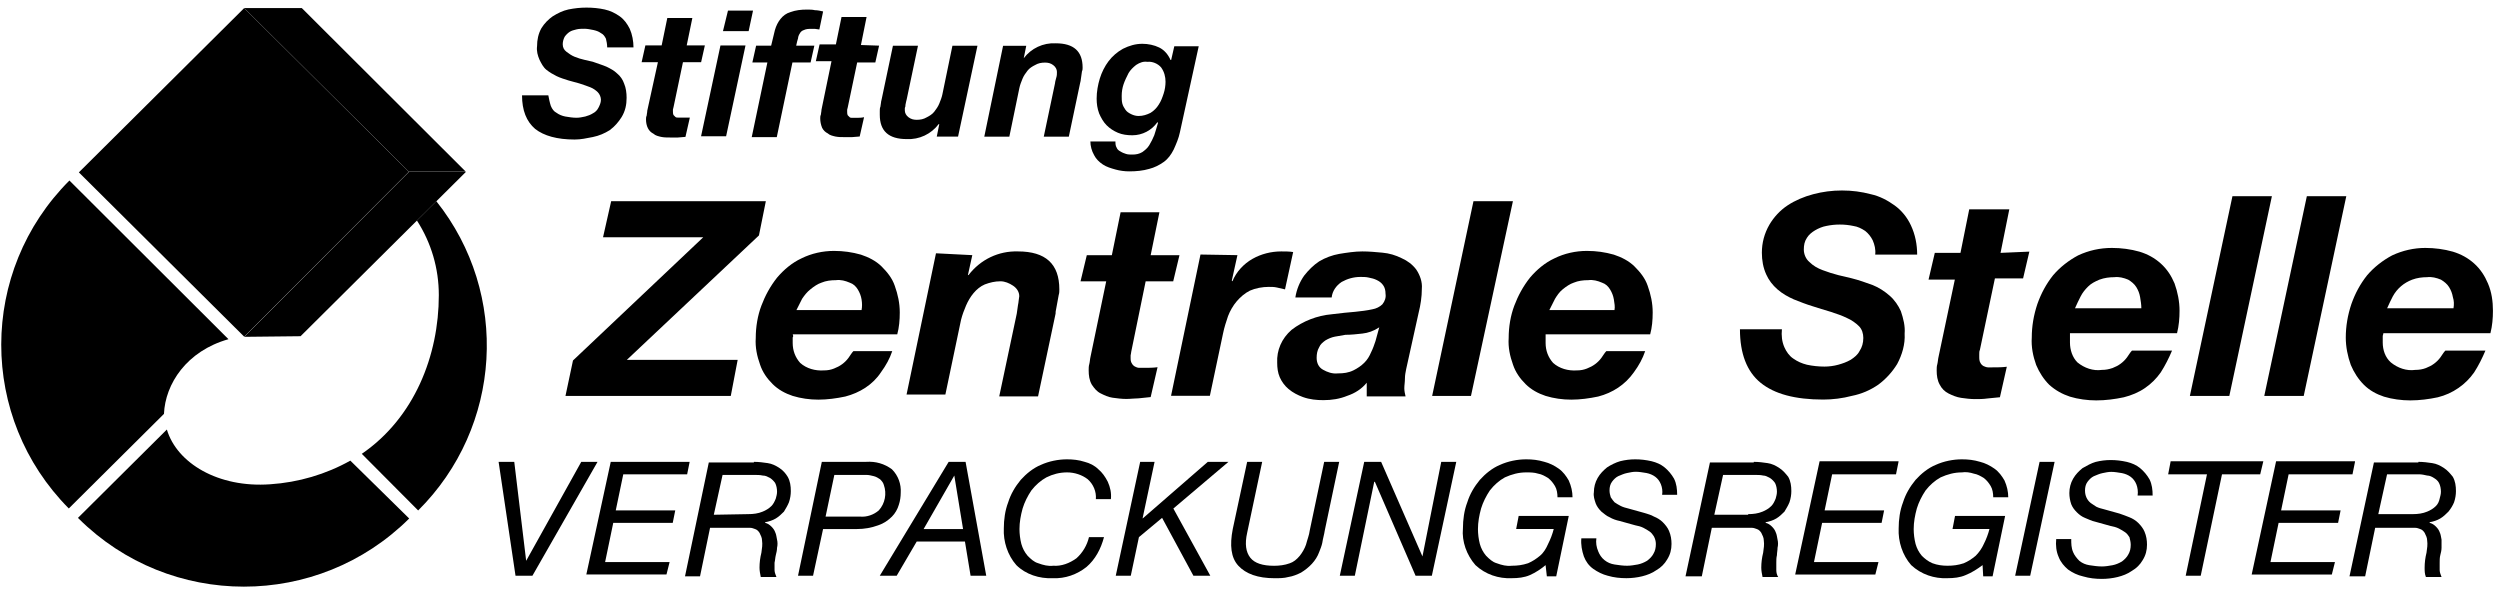 <svg width="301" height="71" viewBox="0 0 301 71" fill="none" xmlns="http://www.w3.org/2000/svg">
<path d="M66.32 12.753C66.471 13.128 66.697 13.428 66.999 13.577C67.3 13.802 67.677 13.952 68.054 14.027C68.507 14.102 68.959 14.177 69.411 14.177C69.788 14.177 70.09 14.102 70.467 14.027C70.769 13.952 71.145 13.802 71.372 13.652C71.673 13.502 71.899 13.278 72.05 12.978C72.201 12.678 72.352 12.379 72.352 12.004C72.352 11.704 72.201 11.33 71.975 11.105C71.749 10.88 71.447 10.655 71.07 10.506C70.693 10.356 70.241 10.206 69.788 10.056C69.336 9.906 68.884 9.831 68.431 9.681C67.979 9.532 67.451 9.382 66.999 9.157C66.546 8.932 66.169 8.707 65.793 8.408C65.416 8.108 65.189 7.658 64.963 7.209C64.737 6.684 64.586 6.16 64.662 5.561C64.662 4.811 64.812 4.062 65.189 3.388C65.566 2.788 66.019 2.339 66.546 1.964C67.15 1.59 67.753 1.29 68.431 1.14C69.185 0.99 69.864 0.915 70.618 0.915C71.372 0.915 72.126 0.99 72.804 1.14C73.483 1.29 74.086 1.59 74.614 1.964C75.141 2.339 75.518 2.863 75.82 3.463C76.121 4.137 76.272 4.961 76.272 5.71H73.106C73.106 5.336 73.03 4.961 72.955 4.661C72.804 4.362 72.653 4.137 72.352 3.987C72.05 3.762 71.749 3.687 71.447 3.613C71.07 3.538 70.693 3.463 70.391 3.463C70.09 3.463 69.713 3.463 69.411 3.538C69.11 3.613 68.808 3.687 68.582 3.837C68.356 3.987 68.13 4.212 67.979 4.437C67.828 4.736 67.753 5.036 67.753 5.336C67.753 5.71 67.904 6.01 68.205 6.235C68.507 6.46 68.808 6.684 69.185 6.834C69.562 6.984 70.014 7.134 70.391 7.209L71.372 7.434C71.975 7.658 72.502 7.808 73.03 8.033C73.483 8.258 73.935 8.483 74.312 8.857C74.689 9.157 74.99 9.606 75.141 10.056C75.367 10.581 75.443 11.18 75.443 11.779C75.443 12.603 75.292 13.353 74.84 14.102C74.463 14.701 74.01 15.226 73.407 15.675C72.804 16.05 72.126 16.35 71.372 16.5C70.618 16.649 69.939 16.799 69.185 16.799C67.074 16.799 65.491 16.35 64.436 15.525C63.38 14.626 62.852 13.278 62.852 11.48H66.019C66.094 11.854 66.17 12.304 66.32 12.753Z" fill="black"/>
<path d="M84.866 5.466L84.414 7.489H82.228L81.097 12.884C81.097 12.959 81.021 13.109 81.021 13.184C81.021 13.258 81.021 13.333 81.021 13.408C81.021 13.558 81.021 13.708 81.097 13.858C81.172 13.933 81.248 14.008 81.323 14.083C81.398 14.158 81.549 14.158 81.624 14.158H82.001C82.378 14.158 82.755 14.158 83.057 14.158L82.529 16.48L81.624 16.555C81.323 16.555 81.021 16.555 80.644 16.555C80.267 16.555 79.966 16.555 79.589 16.48C79.287 16.405 78.91 16.33 78.684 16.105C78.383 15.956 78.156 15.731 78.006 15.431C77.855 15.132 77.779 14.757 77.779 14.382C77.779 14.232 77.779 14.083 77.855 13.933C77.855 13.783 77.93 13.558 77.93 13.333L79.212 7.489H77.252L77.704 5.466H79.664L80.343 2.17H83.359L82.68 5.466H84.866Z" fill="black"/>
<path d="M89.76 5.47L87.423 16.409H84.407L86.745 5.47H89.76ZM87.046 3.747L87.649 1.274H90.665L90.137 3.747H87.046Z" fill="black"/>
<path d="M90.584 7.522L91.036 5.499H92.846C92.996 4.9 93.147 4.225 93.298 3.626C93.449 3.101 93.675 2.652 93.977 2.277C94.278 1.903 94.655 1.603 95.183 1.453C95.786 1.228 96.465 1.153 97.143 1.153C97.445 1.153 97.822 1.153 98.123 1.228C98.425 1.228 98.802 1.303 99.103 1.378L98.651 3.551L98.123 3.476H97.671C97.369 3.476 97.068 3.476 96.766 3.626C96.54 3.701 96.389 3.851 96.314 4C96.163 4.225 96.088 4.45 96.088 4.6C96.012 4.825 95.937 5.124 95.861 5.499H98.048L97.595 7.522H95.409L93.524 16.513H90.508L92.393 7.522H90.584Z" fill="black"/>
<path d="M105.843 5.495L105.39 7.518H103.204L102.073 12.913C102.073 12.988 101.998 13.137 101.998 13.212C101.998 13.287 101.998 13.362 101.998 13.437C101.998 13.587 101.998 13.737 102.073 13.887C102.149 13.961 102.224 14.036 102.299 14.111C102.375 14.186 102.525 14.186 102.601 14.186H102.978C103.355 14.186 103.732 14.186 104.033 14.111L103.506 16.434L102.601 16.509C102.299 16.509 101.998 16.509 101.621 16.509C101.244 16.509 100.942 16.509 100.565 16.434C100.264 16.359 99.887 16.284 99.661 16.059C99.359 15.909 99.133 15.685 98.982 15.385C98.831 15.01 98.756 14.636 98.756 14.261C98.756 14.111 98.756 13.961 98.831 13.812C98.831 13.662 98.907 13.437 98.907 13.212L100.113 7.368H98.228L98.68 5.345H100.641L101.319 2.049H104.335L103.656 5.42L105.843 5.495Z" fill="black"/>
<path d="M112.787 16.447L113.088 14.948H113.013C112.108 16.147 110.676 16.821 109.168 16.746C106.982 16.746 105.926 15.772 105.926 13.824C105.926 13.674 105.926 13.524 105.926 13.375C105.926 13.225 105.926 13 106.001 12.85C106.001 12.7 106.077 12.476 106.077 12.326C106.077 12.176 106.152 12.026 106.152 11.951L107.509 5.508H110.525L109.168 11.951C109.168 12.026 109.093 12.176 109.093 12.251L109.017 12.625C109.017 12.775 109.017 12.85 108.942 13C108.942 13.15 108.942 13.225 108.942 13.3C108.942 13.599 109.092 13.899 109.394 14.124C109.696 14.349 109.997 14.424 110.374 14.424C110.827 14.424 111.203 14.349 111.58 14.124C111.882 13.974 112.259 13.749 112.485 13.45C112.711 13.15 112.937 12.85 113.088 12.476C113.239 12.101 113.39 11.726 113.465 11.352L114.672 5.508H117.687L115.35 16.447H112.787Z" fill="black"/>
<path d="M123.56 5.513L123.259 7.011C124.163 5.812 125.596 5.138 127.104 5.213C129.29 5.213 130.346 6.187 130.346 8.135C130.346 8.285 130.346 8.435 130.27 8.585C130.27 8.734 130.195 8.959 130.195 9.109C130.195 9.259 130.119 9.484 130.119 9.633C130.119 9.783 130.044 9.933 130.044 10.008L128.687 16.451H125.671L127.028 10.008C127.028 9.858 127.104 9.633 127.179 9.334C127.255 9.109 127.255 8.884 127.255 8.659C127.255 8.36 127.104 8.06 126.802 7.835C126.501 7.61 126.199 7.536 125.822 7.536C125.37 7.536 124.993 7.61 124.616 7.835C124.314 7.985 123.937 8.21 123.711 8.51C123.485 8.809 123.259 9.109 123.108 9.484C122.957 9.858 122.806 10.233 122.731 10.607L121.525 16.451H118.509L120.771 5.513H123.56Z" fill="black"/>
<path d="M141.31 18.01C141.008 18.61 140.631 19.134 140.103 19.509C139.576 19.883 138.972 20.183 138.369 20.333C137.615 20.558 136.786 20.633 135.957 20.633C135.429 20.633 134.826 20.558 134.298 20.408C133.77 20.258 133.243 20.108 132.79 19.808C132.338 19.509 131.961 19.134 131.735 18.685C131.433 18.16 131.282 17.561 131.282 17.036H134.298C134.298 17.261 134.298 17.561 134.449 17.785C134.524 18.01 134.751 18.16 134.901 18.235C135.127 18.385 135.354 18.46 135.58 18.535C135.806 18.61 136.108 18.61 136.334 18.61C136.786 18.61 137.163 18.535 137.54 18.31C137.842 18.085 138.143 17.86 138.369 17.486C138.596 17.111 138.822 16.662 138.972 16.287C139.123 15.838 139.274 15.313 139.425 14.789L139.349 14.714C138.671 15.688 137.54 16.287 136.334 16.287C135.731 16.287 135.127 16.212 134.6 15.987C134.072 15.763 133.62 15.463 133.243 15.088C132.866 14.714 132.564 14.189 132.338 13.665C132.112 13.065 132.036 12.466 132.036 11.867C132.036 11.042 132.187 10.218 132.413 9.469C132.64 8.72 133.016 7.97 133.469 7.371C133.921 6.772 134.524 6.247 135.203 5.873C135.957 5.498 136.711 5.273 137.54 5.273C138.219 5.273 138.972 5.423 139.576 5.723C140.179 6.022 140.631 6.547 140.933 7.221H141.008L141.385 5.573H144.325L142.064 15.912C141.913 16.662 141.611 17.336 141.31 18.01ZM136.786 7.821C136.409 8.12 136.108 8.42 135.881 8.795C135.655 9.244 135.429 9.694 135.278 10.143C135.127 10.593 135.052 11.042 135.052 11.567C135.052 11.867 135.052 12.166 135.127 12.466C135.203 12.766 135.354 12.99 135.504 13.215C135.655 13.44 135.881 13.59 136.183 13.74C136.485 13.889 136.786 13.964 137.088 13.964C137.615 13.964 138.068 13.815 138.52 13.59C138.897 13.365 139.274 12.99 139.5 12.616C139.802 12.166 139.953 11.717 140.103 11.267C140.254 10.818 140.33 10.293 140.33 9.844C140.33 9.244 140.179 8.645 139.802 8.12C139.425 7.671 138.746 7.371 138.143 7.446C137.691 7.371 137.238 7.521 136.786 7.821Z" fill="black"/>
<path d="M84.668 28.569H72.605L73.585 24.223H92.207L91.378 28.344L75.47 43.328H88.815L87.985 47.674H68.082L68.987 43.403L84.668 28.569Z" fill="black"/>
<path d="M95.44 40.625V41.299C95.44 42.198 95.741 43.022 96.345 43.697C97.099 44.371 98.154 44.67 99.21 44.596C99.662 44.596 100.039 44.521 100.416 44.371C100.793 44.221 101.094 44.071 101.396 43.846C101.697 43.622 101.924 43.397 102.15 43.097C102.376 42.797 102.527 42.498 102.753 42.273H107.427C107.126 43.172 106.673 43.996 106.07 44.82C105.09 46.319 103.507 47.293 101.773 47.742C100.717 47.967 99.586 48.117 98.531 48.117C97.475 48.117 96.42 47.967 95.44 47.667C94.535 47.368 93.706 46.918 93.027 46.244C92.349 45.57 91.821 44.82 91.519 43.921C91.142 42.872 90.916 41.823 90.992 40.7C90.992 39.351 91.218 38.002 91.67 36.803C92.123 35.605 92.726 34.481 93.555 33.432C94.384 32.458 95.365 31.634 96.495 31.109C97.702 30.51 99.059 30.21 100.416 30.21C101.547 30.21 102.602 30.36 103.658 30.66C104.562 30.959 105.467 31.409 106.146 32.083C106.824 32.758 107.427 33.507 107.729 34.406C108.106 35.455 108.332 36.504 108.332 37.628C108.332 38.527 108.257 39.426 108.03 40.25H95.44C95.515 40.4 95.515 40.55 95.44 40.625ZM103.733 36.054C103.658 35.605 103.507 35.23 103.281 34.855C103.054 34.481 102.753 34.181 102.301 34.031C101.773 33.807 101.245 33.657 100.642 33.732C100.039 33.732 99.436 33.807 98.908 34.031C98.456 34.181 98.003 34.481 97.551 34.855C97.174 35.155 96.872 35.53 96.571 35.979C96.345 36.429 96.118 36.878 95.892 37.328H103.733C103.808 36.953 103.808 36.504 103.733 36.054Z" fill="black"/>
<path d="M117.065 30.72L116.537 33.118H116.612C118.045 31.245 120.231 30.196 122.568 30.271C125.886 30.271 127.544 31.769 127.544 34.841C127.544 35.066 127.544 35.291 127.469 35.516C127.394 35.815 127.394 36.04 127.318 36.34C127.243 36.639 127.243 36.864 127.167 37.164C127.092 37.464 127.092 37.613 127.092 37.763L124.981 47.728H120.307L122.418 37.763L122.568 36.714C122.644 36.415 122.644 36.04 122.719 35.665C122.719 35.141 122.418 34.691 121.965 34.392C121.513 34.092 120.985 33.867 120.457 33.867C119.779 33.867 119.176 34.017 118.573 34.242C118.045 34.467 117.593 34.841 117.216 35.291C116.839 35.74 116.537 36.265 116.311 36.789C116.085 37.314 115.859 37.913 115.708 38.513L113.823 47.503H109.149L112.692 30.496L117.065 30.72Z" fill="black"/>
<path d="M142.008 30.726L141.254 33.873H137.937L136.203 42.339C136.203 42.489 136.127 42.714 136.127 42.788C136.127 42.863 136.127 43.013 136.127 43.088C136.127 43.313 136.127 43.538 136.278 43.762C136.353 43.912 136.504 44.062 136.655 44.137C136.806 44.212 136.957 44.287 137.183 44.287H137.711C138.238 44.287 138.841 44.287 139.369 44.212L138.54 47.808L137.107 47.958C136.655 47.958 136.127 48.033 135.6 48.033C135.072 48.033 134.469 47.958 133.941 47.883C133.413 47.808 132.961 47.584 132.508 47.359C132.056 47.134 131.755 46.759 131.453 46.31C131.151 45.785 131.076 45.186 131.076 44.587C131.076 44.362 131.076 44.062 131.151 43.837C131.227 43.538 131.227 43.238 131.302 42.938L133.187 33.873H130.096L130.85 30.726H133.866L134.921 25.556H139.595L138.54 30.726H142.008Z" fill="black"/>
<path d="M148.986 30.72L148.308 33.792L148.383 33.867C148.835 32.743 149.74 31.769 150.795 31.17C151.851 30.57 153.057 30.271 154.264 30.271C154.716 30.271 155.244 30.271 155.696 30.346L154.716 34.841L153.736 34.616C153.434 34.541 153.057 34.541 152.756 34.541C152.002 34.541 151.172 34.691 150.494 34.991C149.891 35.291 149.363 35.74 148.911 36.265C148.458 36.789 148.081 37.464 147.855 38.063C147.629 38.737 147.403 39.411 147.252 40.161L145.669 47.653H140.995L144.538 30.645L148.986 30.72Z" fill="black"/>
<path d="M157.016 33.193C157.544 32.519 158.147 31.919 158.826 31.47C159.579 31.02 160.409 30.72 161.238 30.57C162.143 30.421 163.123 30.271 164.028 30.271C164.857 30.271 165.611 30.346 166.44 30.421C167.269 30.495 168.023 30.72 168.777 31.095C169.456 31.395 170.059 31.844 170.511 32.444C170.964 33.118 171.265 33.942 171.19 34.766C171.19 35.74 171.039 36.714 170.813 37.613L169.305 44.431C169.23 44.806 169.154 45.181 169.154 45.555C169.154 46.005 169.079 46.379 169.079 46.754C169.079 47.054 169.154 47.428 169.23 47.728H164.555V46.08C163.952 46.829 163.123 47.353 162.218 47.653C161.313 48.028 160.333 48.178 159.353 48.178C158.524 48.178 157.695 48.103 156.865 47.803C156.262 47.578 155.659 47.279 155.131 46.829C154.679 46.454 154.302 45.93 154.076 45.405C153.85 44.881 153.774 44.282 153.774 43.682C153.699 42.184 154.302 40.76 155.508 39.711C156.865 38.662 158.599 37.988 160.333 37.838C161.464 37.688 162.369 37.613 163.198 37.538C163.877 37.464 164.555 37.389 165.234 37.239C165.686 37.164 166.139 36.939 166.44 36.639C166.742 36.265 166.892 35.815 166.817 35.366C166.817 34.991 166.742 34.616 166.515 34.317C166.289 34.017 166.063 33.867 165.762 33.717C165.46 33.567 165.158 33.492 164.781 33.418C164.48 33.343 164.103 33.343 163.801 33.343C162.972 33.343 162.218 33.567 161.54 33.942C160.861 34.392 160.409 35.066 160.333 35.815H155.961C156.111 34.841 156.488 33.942 157.016 33.193ZM164.028 40.161C163.349 40.236 162.67 40.311 161.992 40.311C161.54 40.386 161.163 40.46 160.71 40.535C160.333 40.61 159.956 40.76 159.579 40.985C159.278 41.21 158.976 41.434 158.826 41.809C158.599 42.184 158.524 42.633 158.524 43.083C158.524 43.682 158.75 44.207 159.278 44.506C159.806 44.806 160.409 45.031 161.087 44.956C161.766 44.956 162.369 44.881 162.972 44.581C163.424 44.356 163.877 44.057 164.254 43.682C164.631 43.307 164.857 42.933 165.083 42.408C165.309 41.959 165.46 41.509 165.611 41.06L166.063 39.411C165.385 39.861 164.706 40.086 164.028 40.161Z" fill="black"/>
<path d="M182.156 24.223L177.104 47.674H172.43L177.406 24.223H182.156Z" fill="black"/>
<path d="M186.092 40.625V41.299C186.092 42.198 186.393 43.022 186.997 43.697C187.75 44.371 188.806 44.67 189.861 44.596C190.314 44.596 190.691 44.521 191.068 44.371C191.445 44.221 191.746 44.071 192.048 43.846C192.349 43.622 192.576 43.397 192.802 43.097C193.028 42.797 193.179 42.498 193.405 42.273H198.079C197.778 43.172 197.325 43.996 196.722 44.82C195.667 46.319 194.159 47.293 192.425 47.742C191.369 47.967 190.238 48.117 189.183 48.117C188.127 48.117 187.072 47.967 186.092 47.667C185.187 47.368 184.358 46.918 183.679 46.244C183.001 45.57 182.473 44.82 182.171 43.921C181.794 42.872 181.568 41.823 181.644 40.7C181.644 39.351 181.87 38.002 182.322 36.803C182.775 35.605 183.378 34.481 184.207 33.432C185.036 32.458 186.016 31.634 187.147 31.109C188.354 30.51 189.711 30.21 191.068 30.21C192.199 30.21 193.254 30.36 194.31 30.66C195.214 30.959 196.119 31.409 196.798 32.083C197.476 32.758 198.079 33.507 198.381 34.406C198.758 35.455 198.984 36.504 198.984 37.628C198.984 38.527 198.908 39.426 198.682 40.25H186.092C186.092 40.4 186.092 40.55 186.092 40.625ZM194.31 36.054C194.234 35.605 194.083 35.23 193.857 34.855C193.631 34.481 193.329 34.181 192.877 34.031C192.349 33.807 191.822 33.657 191.219 33.732C190.615 33.732 190.012 33.807 189.484 34.031C189.032 34.181 188.58 34.481 188.127 34.855C187.75 35.155 187.449 35.605 187.223 35.979C186.997 36.429 186.77 36.878 186.544 37.328H194.385C194.46 36.953 194.385 36.504 194.31 36.054Z" fill="black"/>
<path d="M214.843 41.815C215.069 42.339 215.446 42.864 215.899 43.163C216.426 43.538 216.954 43.763 217.557 43.913C218.236 44.062 218.99 44.137 219.668 44.137C220.196 44.137 220.799 44.062 221.327 43.913C221.855 43.763 222.307 43.613 222.835 43.313C223.287 43.014 223.664 42.714 223.89 42.264C224.192 41.815 224.343 41.29 224.343 40.691C224.343 40.166 224.192 39.642 223.815 39.267C223.438 38.893 222.91 38.518 222.382 38.293C221.779 37.994 221.101 37.769 220.422 37.544C219.668 37.319 218.914 37.094 218.236 36.87C217.482 36.645 216.728 36.345 215.974 36.045C215.296 35.746 214.617 35.371 214.014 34.847C213.411 34.322 212.958 33.723 212.657 33.049C212.28 32.224 212.129 31.325 212.129 30.426C212.129 29.227 212.431 28.104 213.034 27.055C213.562 26.156 214.315 25.331 215.22 24.732C216.125 24.133 217.18 23.683 218.311 23.383C219.442 23.084 220.573 22.934 221.779 22.934C222.986 22.934 224.116 23.084 225.247 23.383C226.303 23.608 227.283 24.133 228.112 24.732C228.941 25.331 229.62 26.156 230.072 27.13C230.6 28.253 230.826 29.452 230.826 30.651H225.775C225.85 30.052 225.7 29.452 225.473 28.928C225.247 28.478 224.946 28.104 224.569 27.804C224.116 27.504 223.664 27.279 223.136 27.204C222.081 26.98 220.95 26.98 219.894 27.204C219.442 27.279 218.914 27.504 218.537 27.729C218.16 27.954 217.783 28.253 217.557 28.628C217.256 29.078 217.18 29.527 217.18 30.052C217.18 30.576 217.407 31.175 217.859 31.55C218.311 32 218.839 32.299 219.442 32.524C220.045 32.749 220.724 32.974 221.327 33.123L222.91 33.498C223.815 33.723 224.644 34.023 225.473 34.322C226.227 34.622 226.906 35.072 227.509 35.596C228.112 36.12 228.565 36.795 228.866 37.469C229.168 38.368 229.394 39.267 229.318 40.166C229.394 41.44 229.017 42.714 228.414 43.838C227.811 44.812 227.057 45.636 226.152 46.31C225.172 46.984 224.116 47.434 222.986 47.659C221.855 47.959 220.648 48.108 219.517 48.108C216.125 48.108 213.637 47.434 211.978 46.085C210.32 44.737 209.49 42.564 209.49 39.642H214.542C214.466 40.391 214.542 41.14 214.843 41.815Z" fill="black"/>
<path d="M244.334 30.295L243.58 33.517H240.187L238.378 42.133C238.302 42.283 238.302 42.433 238.302 42.658C238.302 42.733 238.302 42.883 238.302 42.957C238.302 43.182 238.302 43.482 238.453 43.707C238.529 43.856 238.679 44.006 238.83 44.081C238.981 44.156 239.207 44.231 239.358 44.231C239.509 44.231 239.735 44.231 239.886 44.231C240.489 44.231 241.017 44.231 241.62 44.156L240.79 47.828C240.263 47.902 239.81 47.902 239.283 47.977C238.755 48.052 238.302 48.052 237.775 48.052C237.247 48.052 236.644 47.977 236.116 47.902C235.588 47.828 235.061 47.603 234.608 47.378C234.156 47.153 233.779 46.779 233.553 46.329C233.251 45.804 233.176 45.205 233.176 44.606C233.176 44.381 233.176 44.081 233.251 43.856C233.327 43.557 233.327 43.257 233.402 42.957L235.362 33.667H232.196L232.95 30.445H236.041L237.096 25.2H241.921L240.866 30.445L244.334 30.295Z" fill="black"/>
<path d="M249.224 40.49V41.24C249.224 42.139 249.525 43.038 250.128 43.637C250.958 44.312 252.013 44.686 253.069 44.536C253.521 44.536 253.898 44.462 254.35 44.312C254.727 44.162 255.029 44.012 255.33 43.787C255.632 43.562 255.858 43.338 256.084 43.038C256.31 42.738 256.461 42.438 256.687 42.214H261.513C261.136 43.113 260.683 44.012 260.155 44.836C259.628 45.585 259.025 46.185 258.271 46.709C257.517 47.234 256.612 47.608 255.707 47.833C254.652 48.058 253.521 48.208 252.39 48.208C251.335 48.208 250.204 48.058 249.224 47.758C248.319 47.459 247.49 47.009 246.736 46.335C246.057 45.66 245.529 44.836 245.152 43.937C244.775 42.888 244.549 41.764 244.625 40.64C244.625 39.292 244.851 37.943 245.303 36.594C245.756 35.321 246.359 34.197 247.188 33.148C248.017 32.174 249.073 31.35 250.204 30.75C251.485 30.151 252.842 29.851 254.275 29.851C255.406 29.851 256.537 30.001 257.592 30.301C258.572 30.601 259.402 31.05 260.155 31.724C260.909 32.399 261.437 33.223 261.814 34.122C262.191 35.171 262.417 36.295 262.417 37.419C262.417 38.318 262.342 39.217 262.116 40.116H249.224C249.224 40.266 249.224 40.341 249.224 40.49ZM257.668 35.77C257.592 35.321 257.441 34.946 257.215 34.572C256.989 34.197 256.612 33.897 256.235 33.672C255.707 33.448 255.104 33.298 254.576 33.373C253.973 33.373 253.37 33.448 252.767 33.672C252.239 33.897 251.787 34.122 251.41 34.497C251.033 34.871 250.731 35.246 250.505 35.695C250.279 36.145 250.053 36.594 249.827 37.119H257.818C257.818 36.669 257.743 36.22 257.668 35.77Z" fill="black"/>
<path d="M273.537 23.62L268.41 47.671H263.661L268.787 23.62H273.537Z" fill="black"/>
<path d="M282.494 23.62L277.368 47.671H272.618L277.745 23.62H282.494Z" fill="black"/>
<path d="M286.881 40.49V41.24C286.881 42.139 287.182 43.038 287.861 43.637C288.69 44.312 289.746 44.686 290.801 44.536C291.253 44.536 291.706 44.462 292.083 44.312C292.46 44.162 292.761 44.012 293.063 43.787C293.364 43.562 293.591 43.338 293.817 43.038C294.043 42.738 294.194 42.438 294.42 42.214H299.245C298.868 43.113 298.416 44.012 297.888 44.836C297.36 45.585 296.757 46.185 296.003 46.709C295.249 47.234 294.42 47.608 293.515 47.833C292.46 48.058 291.329 48.208 290.198 48.208C289.142 48.208 288.012 48.058 287.031 47.758C286.127 47.459 285.297 47.009 284.619 46.335C283.94 45.66 283.413 44.836 283.036 43.937C282.659 42.888 282.432 41.764 282.432 40.64C282.432 39.292 282.659 37.943 283.111 36.594C283.563 35.321 284.167 34.197 284.996 33.148C285.825 32.174 286.881 31.35 288.012 30.75C289.293 30.151 290.65 29.851 292.007 29.851C293.138 29.851 294.269 30.001 295.325 30.301C296.305 30.601 297.134 31.05 297.888 31.724C298.642 32.399 299.17 33.223 299.547 34.122C299.999 35.171 300.15 36.295 300.15 37.419C300.15 38.318 300.074 39.217 299.848 40.116H286.956C286.956 40.266 286.881 40.341 286.881 40.49ZM295.325 35.77C295.249 35.321 295.098 34.946 294.872 34.572C294.646 34.197 294.269 33.897 293.892 33.672C293.364 33.448 292.761 33.298 292.233 33.373C291.63 33.373 291.027 33.448 290.424 33.672C289.444 34.047 288.615 34.721 288.087 35.695C287.861 36.145 287.635 36.594 287.408 37.119H295.4C295.475 36.669 295.475 36.22 295.325 35.77Z" fill="black"/>
<path d="M62.068 69.318L60.032 55.607H61.917L63.35 67.52L69.984 55.607H71.944L64.104 69.318H62.068Z" fill="black"/>
<path d="M83.034 55.607L82.732 57.106H75.042L74.137 61.451H81.3L80.998 62.95H73.836L72.856 67.67H80.621L80.244 69.168H70.594L73.534 55.607H83.034Z" fill="black"/>
<path d="M90.767 55.607C91.37 55.607 91.898 55.682 92.426 55.757C92.953 55.832 93.406 56.057 93.858 56.356C94.31 56.656 94.612 57.031 94.838 57.405C95.14 57.93 95.215 58.529 95.215 59.129C95.215 59.578 95.14 60.028 94.989 60.477C94.838 60.852 94.612 61.227 94.386 61.601C94.084 61.901 93.783 62.2 93.406 62.425C93.029 62.65 92.576 62.8 92.124 62.875V62.95C92.426 63.025 92.652 63.175 92.878 63.399C93.104 63.624 93.255 63.849 93.33 64.074C93.481 64.373 93.481 64.673 93.556 64.973C93.632 65.272 93.632 65.647 93.556 65.947C93.556 66.246 93.481 66.546 93.406 66.846C93.33 67.145 93.33 67.445 93.255 67.745C93.255 68.045 93.255 68.344 93.255 68.644C93.255 68.944 93.406 69.243 93.481 69.468H91.596C91.521 69.094 91.445 68.719 91.445 68.344C91.445 67.745 91.521 67.145 91.672 66.546C91.747 66.022 91.823 65.572 91.747 65.048C91.747 64.748 91.596 64.448 91.445 64.148C91.295 63.924 91.144 63.774 90.918 63.699C90.692 63.624 90.541 63.549 90.315 63.549H85.49L84.283 69.393H82.474L85.339 55.682H90.767V55.607ZM90.088 61.901C90.692 61.901 91.295 61.826 91.823 61.601C92.199 61.451 92.576 61.227 92.878 60.927C93.104 60.702 93.255 60.402 93.406 60.028C93.481 59.728 93.556 59.503 93.556 59.203C93.556 58.829 93.481 58.454 93.33 58.155C93.18 57.93 92.953 57.705 92.727 57.555C92.426 57.405 92.199 57.255 91.823 57.255C91.521 57.181 91.144 57.181 90.842 57.181H86.997L85.942 61.976L90.088 61.901Z" fill="black"/>
<path d="M104.3 55.605C105.431 55.531 106.486 55.83 107.391 56.505C108.145 57.254 108.522 58.303 108.447 59.352C108.447 59.801 108.371 60.326 108.22 60.775C108.07 61.3 107.768 61.824 107.391 62.199C106.939 62.648 106.411 63.023 105.732 63.248C104.903 63.547 104.074 63.697 103.169 63.697H99.098L97.892 69.317H96.082L98.947 55.605H104.3ZM103.546 62.199C104.375 62.274 105.205 61.974 105.808 61.45C106.562 60.625 106.788 59.427 106.411 58.378C106.336 58.078 106.109 57.853 105.959 57.703C105.732 57.553 105.506 57.404 105.205 57.329C104.903 57.254 104.602 57.179 104.3 57.179H100.455L99.4 62.199H103.546Z" fill="black"/>
<path d="M116.255 55.607L118.743 69.318H116.858L116.179 65.198H110.374L107.962 69.318H105.926L114.219 55.607H116.255ZM115.953 63.699L114.898 57.255L111.203 63.699H115.953Z" fill="black"/>
<path d="M130.812 68.265C129.681 69.164 128.248 69.688 126.74 69.614C125.157 69.688 123.499 69.164 122.368 68.04C121.312 66.841 120.784 65.193 120.86 63.62C120.86 62.571 121.011 61.447 121.388 60.473C121.689 59.499 122.217 58.6 122.895 57.776C123.574 57.026 124.403 56.352 125.308 55.977C126.288 55.528 127.419 55.303 128.474 55.303C129.153 55.303 129.907 55.378 130.585 55.603C131.189 55.752 131.792 56.052 132.244 56.502C132.696 56.876 133.073 57.401 133.375 58C133.677 58.675 133.827 59.349 133.752 60.098H131.942C132.018 59.199 131.641 58.3 130.962 57.701C130.284 57.176 129.379 56.876 128.474 56.876C127.57 56.876 126.74 57.101 125.987 57.476C125.308 57.85 124.705 58.375 124.177 59.049C123.725 59.724 123.348 60.473 123.122 61.222C122.895 62.046 122.745 62.87 122.745 63.694C122.745 64.294 122.82 64.893 122.971 65.493C123.122 66.017 123.348 66.467 123.725 66.916C124.102 67.291 124.479 67.665 125.006 67.815C125.61 68.04 126.213 68.19 126.816 68.115C127.796 68.19 128.776 67.815 129.605 67.216C130.359 66.542 130.887 65.642 131.113 64.668H132.923C132.546 66.092 131.867 67.366 130.812 68.265Z" fill="black"/>
<path d="M139.011 55.607L137.579 62.35V62.425L145.419 55.607H147.907L141.273 61.227L145.721 69.318H143.685L139.916 62.35L137.126 64.673L136.146 69.318H134.337L137.277 55.607H139.011Z" fill="black"/>
<path d="M159.205 65.347C159.129 65.722 158.978 66.097 158.828 66.471C158.451 67.52 157.621 68.344 156.641 68.944C156.189 69.168 155.661 69.393 155.133 69.468C154.606 69.618 154.003 69.618 153.475 69.618C151.439 69.618 150.007 69.094 149.102 68.12C148.197 67.145 148.047 65.647 148.424 63.699L150.158 55.607H151.967L150.158 64.148C149.856 65.497 150.007 66.471 150.534 67.145C151.062 67.82 152.042 68.12 153.399 68.12C154.003 68.12 154.681 68.045 155.284 67.82C155.737 67.67 156.113 67.37 156.49 66.921C156.792 66.546 157.094 66.022 157.244 65.572C157.395 64.973 157.621 64.448 157.697 63.849L159.431 55.607H161.24L159.506 63.849C159.431 64.373 159.28 64.823 159.205 65.347Z" fill="black"/>
<path d="M166.288 55.607L171.264 66.996L173.525 55.607H175.335L172.395 69.318H170.434L165.534 58.005H165.458L163.121 69.318H161.312L164.252 55.607H166.288Z" fill="black"/>
<path d="M184.204 69.239C183.525 69.538 182.772 69.614 182.018 69.614C180.434 69.688 178.851 69.164 177.645 68.04C176.589 66.841 175.986 65.193 176.137 63.62C176.137 62.571 176.288 61.447 176.665 60.473C176.966 59.499 177.494 58.6 178.173 57.776C178.851 57.026 179.68 56.352 180.585 55.977C181.565 55.528 182.696 55.303 183.752 55.303C184.506 55.303 185.184 55.378 185.938 55.603C186.541 55.752 187.144 56.052 187.672 56.427C188.2 56.801 188.577 57.326 188.878 57.85C189.18 58.525 189.331 59.199 189.331 59.873H187.521C187.521 59.424 187.446 58.899 187.22 58.525C186.994 58.15 186.767 57.85 186.39 57.551C186.013 57.326 185.636 57.101 185.184 57.026C184.732 56.876 184.204 56.876 183.752 56.876C182.847 56.876 182.018 57.101 181.188 57.476C180.51 57.85 179.907 58.375 179.379 59.049C178.927 59.724 178.55 60.473 178.323 61.222C178.097 62.046 177.946 62.87 177.946 63.694C177.946 64.294 178.022 64.893 178.173 65.493C178.323 66.017 178.55 66.467 178.927 66.916C179.304 67.291 179.68 67.665 180.208 67.815C180.811 68.04 181.415 68.19 182.018 68.115C182.696 68.115 183.299 68.04 183.978 67.815C184.506 67.591 184.958 67.291 185.41 66.916C185.863 66.542 186.164 66.017 186.39 65.493C186.692 64.893 186.918 64.294 187.069 63.694H182.545L182.847 62.121H188.878L187.37 69.389H186.24L186.089 68.04C185.561 68.49 184.883 68.939 184.204 69.239Z" fill="black"/>
<path d="M199.969 58.3C199.818 57.925 199.592 57.626 199.29 57.401C198.989 57.176 198.612 57.026 198.235 56.951C197.782 56.876 197.33 56.801 196.953 56.801C196.576 56.801 196.275 56.876 195.898 56.951C195.521 57.026 195.219 57.176 194.842 57.326C194.541 57.476 194.314 57.7 194.088 58C193.862 58.3 193.787 58.675 193.787 59.049C193.787 59.349 193.862 59.649 193.937 59.873C194.088 60.098 194.239 60.323 194.39 60.473C194.616 60.623 194.842 60.772 195.144 60.922C195.445 61.072 195.747 61.147 196.048 61.222L197.933 61.746C198.386 61.896 198.763 61.971 199.139 62.196C199.516 62.346 199.893 62.571 200.195 62.87C200.497 63.17 200.798 63.545 200.949 63.919C201.175 64.444 201.25 64.968 201.25 65.493C201.25 66.167 201.1 66.766 200.723 67.366C200.421 67.89 199.969 68.34 199.441 68.639C198.913 69.014 198.31 69.239 197.707 69.389C197.104 69.538 196.425 69.614 195.822 69.614C195.068 69.614 194.314 69.538 193.56 69.314C192.957 69.164 192.354 68.864 191.826 68.49C191.299 68.115 190.922 67.591 190.696 66.991C190.469 66.317 190.319 65.568 190.394 64.818H192.203C192.128 65.343 192.203 65.867 192.43 66.392C192.58 66.766 192.807 67.141 193.184 67.441C193.56 67.74 193.937 67.89 194.39 67.965C194.918 68.04 195.37 68.115 195.898 68.115C196.35 68.115 196.727 68.04 197.179 67.965C197.556 67.89 197.933 67.74 198.31 67.516C198.612 67.291 198.913 66.991 199.064 66.691C199.29 66.317 199.366 65.942 199.366 65.493C199.366 65.193 199.29 64.893 199.139 64.594C198.989 64.369 198.838 64.144 198.612 63.994C198.386 63.844 198.159 63.694 197.858 63.545C197.556 63.395 197.255 63.32 196.878 63.245L194.993 62.721C194.616 62.645 194.164 62.496 193.787 62.271C193.41 62.121 193.108 61.821 192.807 61.597C192.505 61.297 192.279 60.997 192.128 60.623C191.977 60.173 191.826 59.724 191.902 59.274C191.902 58.675 192.053 58.075 192.354 57.551C192.656 57.026 193.033 56.652 193.485 56.277C193.937 55.977 194.541 55.678 195.068 55.528C195.671 55.378 196.275 55.303 196.878 55.303C197.556 55.303 198.159 55.378 198.838 55.528C199.441 55.678 199.969 55.902 200.421 56.277C200.874 56.652 201.25 57.101 201.552 57.626C201.854 58.225 201.929 58.899 201.929 59.574H200.12C200.195 59.124 200.12 58.675 199.969 58.3Z" fill="black"/>
<path d="M211.153 55.607C211.756 55.607 212.284 55.682 212.812 55.757C213.34 55.832 213.792 56.057 214.244 56.356C214.697 56.656 214.998 57.031 215.3 57.405C215.601 57.93 215.677 58.529 215.677 59.129C215.677 59.578 215.601 60.028 215.451 60.477C215.3 60.852 215.074 61.227 214.847 61.601C214.546 61.901 214.244 62.2 213.867 62.425C213.49 62.65 213.038 62.8 212.586 62.875V62.95C212.887 63.025 213.113 63.175 213.34 63.399C213.566 63.624 213.716 63.849 213.792 64.074C213.943 64.373 213.943 64.673 214.018 64.973C214.093 65.272 214.093 65.647 214.018 65.947C214.018 66.246 213.943 66.546 213.943 66.846C213.867 67.145 213.867 67.445 213.867 67.745C213.867 68.045 213.867 68.344 213.867 68.644C213.867 68.944 213.943 69.243 214.093 69.468H212.209C212.133 69.094 212.058 68.719 212.058 68.344C212.058 67.745 212.133 67.145 212.284 66.546C212.359 66.022 212.435 65.572 212.359 65.048C212.359 64.748 212.209 64.448 212.058 64.148C211.907 63.924 211.756 63.774 211.53 63.699C211.304 63.624 211.153 63.549 210.927 63.549H206.102L204.896 69.393H202.935L205.876 55.682H211.153V55.607ZM210.475 61.901C211.078 61.901 211.681 61.826 212.209 61.601C212.586 61.451 212.963 61.227 213.264 60.927C213.49 60.702 213.641 60.402 213.792 60.028C213.867 59.728 213.943 59.503 213.943 59.203C213.943 58.829 213.867 58.454 213.716 58.155C213.566 57.93 213.34 57.705 213.113 57.555C212.812 57.405 212.586 57.255 212.284 57.255C211.982 57.181 211.606 57.181 211.304 57.181H207.459L206.403 61.976H210.475V61.901Z" fill="black"/>
<path d="M228.581 55.611L228.279 57.109H220.589L219.684 61.455H226.847L226.545 62.953H219.383L218.403 67.673H226.168L225.791 69.172H216.141L219.081 55.536H228.581V55.611Z" fill="black"/>
<path d="M236.666 69.239C235.988 69.538 235.234 69.614 234.48 69.614C232.897 69.688 231.313 69.164 230.107 68.04C229.052 66.841 228.524 65.193 228.599 63.62C228.599 62.571 228.75 61.447 229.127 60.473C229.429 59.499 229.956 58.6 230.635 57.776C231.313 57.026 232.143 56.352 233.047 55.977C234.027 55.528 235.158 55.303 236.214 55.303C236.968 55.303 237.646 55.378 238.4 55.603C239.003 55.752 239.606 56.052 240.134 56.427C240.662 56.801 241.039 57.326 241.341 57.85C241.642 58.525 241.793 59.199 241.793 59.873H239.983C239.983 59.424 239.908 58.899 239.682 58.525C239.456 58.15 239.23 57.85 238.853 57.551C238.476 57.326 238.099 57.101 237.646 57.026C237.194 56.876 236.666 56.801 236.214 56.876C235.309 56.876 234.48 57.101 233.651 57.476C232.972 57.85 232.369 58.375 231.841 59.049C231.389 59.724 231.012 60.473 230.786 61.222C230.559 62.046 230.409 62.87 230.409 63.694C230.409 64.294 230.484 64.893 230.635 65.493C230.786 66.017 231.012 66.467 231.389 66.916C231.766 67.291 232.143 67.591 232.67 67.815C233.274 68.04 233.877 68.115 234.48 68.115C235.158 68.115 235.761 68.04 236.44 67.815C236.968 67.591 237.42 67.291 237.872 66.916C238.249 66.542 238.626 66.017 238.853 65.493C239.154 64.893 239.38 64.294 239.531 63.694H235.083L235.385 62.121H241.416L239.908 69.389H238.777L238.702 68.04C238.099 68.49 237.42 68.939 236.666 69.239Z" fill="black"/>
<path d="M247.375 55.607L244.435 69.318H242.625L245.566 55.607H247.375Z" fill="black"/>
<path d="M257.217 58.311C257.066 57.937 256.84 57.637 256.539 57.412C256.237 57.187 255.86 57.038 255.483 56.963C255.031 56.888 254.579 56.813 254.202 56.813C253.825 56.813 253.523 56.888 253.146 56.963C252.769 57.038 252.468 57.187 252.091 57.337C251.789 57.487 251.563 57.712 251.337 58.011C251.111 58.311 251.035 58.686 251.035 59.06C251.035 59.66 251.261 60.184 251.714 60.559C251.94 60.709 252.166 60.859 252.392 61.008C252.694 61.158 252.995 61.233 253.297 61.308L255.182 61.833C255.634 61.983 256.011 62.132 256.388 62.282C256.765 62.432 257.142 62.657 257.443 62.956C257.745 63.256 258.047 63.631 258.197 64.005C258.424 64.53 258.499 65.054 258.499 65.579C258.499 66.253 258.348 66.853 257.971 67.452C257.67 67.976 257.217 68.426 256.69 68.726C256.162 69.1 255.559 69.325 254.956 69.475C254.352 69.625 253.674 69.7 253.071 69.7C252.317 69.7 251.563 69.625 250.809 69.4C250.13 69.25 249.527 68.95 249 68.576C248.547 68.201 248.095 67.677 247.869 67.077C247.567 66.403 247.492 65.654 247.567 64.904H249.377C249.377 65.429 249.377 65.953 249.603 66.478C249.753 66.853 250.055 67.227 250.357 67.527C250.734 67.826 251.111 67.976 251.563 68.051C252.091 68.126 252.543 68.201 253.071 68.201C253.523 68.201 253.9 68.126 254.352 68.051C254.729 67.976 255.106 67.826 255.483 67.602C255.785 67.377 256.086 67.077 256.237 66.778C256.463 66.403 256.539 66.028 256.539 65.579C256.539 65.279 256.463 64.979 256.388 64.68C256.237 64.455 256.086 64.23 255.86 64.08C255.634 63.931 255.408 63.781 255.106 63.631C254.805 63.481 254.503 63.406 254.126 63.331L252.241 62.807C251.864 62.732 251.412 62.507 251.035 62.357C250.658 62.207 250.357 61.983 250.055 61.683C249.753 61.383 249.527 61.083 249.377 60.709C249.226 60.259 249.15 59.81 249.15 59.36C249.15 58.761 249.301 58.161 249.603 57.637C249.904 57.112 250.281 56.738 250.734 56.363C251.261 56.063 251.789 55.764 252.317 55.614C252.92 55.464 253.523 55.389 254.126 55.389C254.805 55.389 255.408 55.464 256.086 55.614C256.69 55.764 257.217 55.989 257.67 56.363C258.122 56.738 258.499 57.187 258.801 57.712C259.102 58.311 259.177 58.986 259.177 59.66H257.368C257.443 59.21 257.368 58.686 257.217 58.311Z" fill="black"/>
<path d="M267.529 57.109L264.966 69.322H263.157L265.72 57.109H261.046L261.347 55.536H272.505L272.128 57.109H267.529Z" fill="black"/>
<path d="M283.542 55.611L283.24 57.109H275.55L274.645 61.455H281.808L281.506 62.953H274.344L273.364 67.673H281.129L280.752 69.172H271.102L274.042 55.536H283.542V55.611Z" fill="black"/>
<path d="M291.172 55.607C291.776 55.607 292.303 55.682 292.831 55.757C293.359 55.832 293.811 56.057 294.263 56.356C294.716 56.656 295.017 57.031 295.319 57.405C295.621 57.93 295.696 58.529 295.696 59.129C295.696 59.578 295.621 60.028 295.47 60.477C295.319 60.852 295.093 61.227 294.791 61.601C294.49 61.901 294.188 62.2 293.811 62.425C293.434 62.65 292.982 62.8 292.529 62.875V62.95C292.831 63.025 293.057 63.175 293.283 63.399C293.51 63.624 293.66 63.849 293.736 64.074C293.887 64.373 293.887 64.673 293.962 64.973C293.962 65.272 293.962 65.647 293.962 65.947C293.962 66.246 293.887 66.546 293.811 66.846C293.736 67.145 293.736 67.445 293.736 67.745C293.736 68.045 293.736 68.344 293.736 68.644C293.736 68.944 293.887 69.243 293.962 69.468H292.077C291.926 69.094 291.926 68.719 291.926 68.344C291.926 67.745 292.002 67.145 292.152 66.546C292.228 66.022 292.303 65.572 292.228 65.048C292.228 64.748 292.077 64.448 291.926 64.148C291.776 63.924 291.625 63.774 291.399 63.699C291.172 63.624 291.022 63.549 290.795 63.549H285.97L284.764 69.393H282.879L285.82 55.682H291.172V55.607ZM290.494 61.901C291.097 61.901 291.7 61.826 292.228 61.601C292.605 61.451 292.982 61.227 293.283 60.927C293.51 60.702 293.66 60.402 293.736 60.028C293.811 59.728 293.887 59.503 293.887 59.203C293.887 58.829 293.811 58.454 293.66 58.155C293.51 57.855 293.283 57.705 293.057 57.555C292.831 57.405 292.529 57.255 292.228 57.255C291.926 57.181 291.549 57.106 291.248 57.106H287.403L286.347 61.901H290.494Z" fill="black"/>
<path d="M56.091 20.679L36.339 0.974H29.403L49.231 20.679H56.091Z" fill="black"/>
<path d="M29.403 40.555L36.188 40.48L56.091 20.7H49.231L29.403 40.555Z" fill="black"/>
<path d="M49.227 20.679L29.399 40.534L9.495 20.754L29.399 0.974L49.227 20.679Z" fill="black"/>
<path d="M32.531 58.307C26.273 58.757 21.297 55.76 20.091 51.714L9.386 62.353L9.461 62.428C20.468 73.367 38.261 73.367 49.268 62.428L42.181 55.46C39.241 57.109 35.923 58.083 32.531 58.307Z" fill="black"/>
<path d="M27.508 40.84L8.358 21.734C-2.574 32.673 -2.574 50.28 8.283 61.219L19.742 49.831C19.893 46.234 22.456 42.264 27.508 40.84Z" fill="black"/>
<path d="M52.532 24.223L50.195 26.546C51.929 29.243 52.834 32.315 52.834 35.536C52.834 42.804 49.893 50.297 43.56 54.642L50.346 61.46C60.448 51.42 61.428 35.387 52.532 24.223Z" fill="black"/>
</svg>
